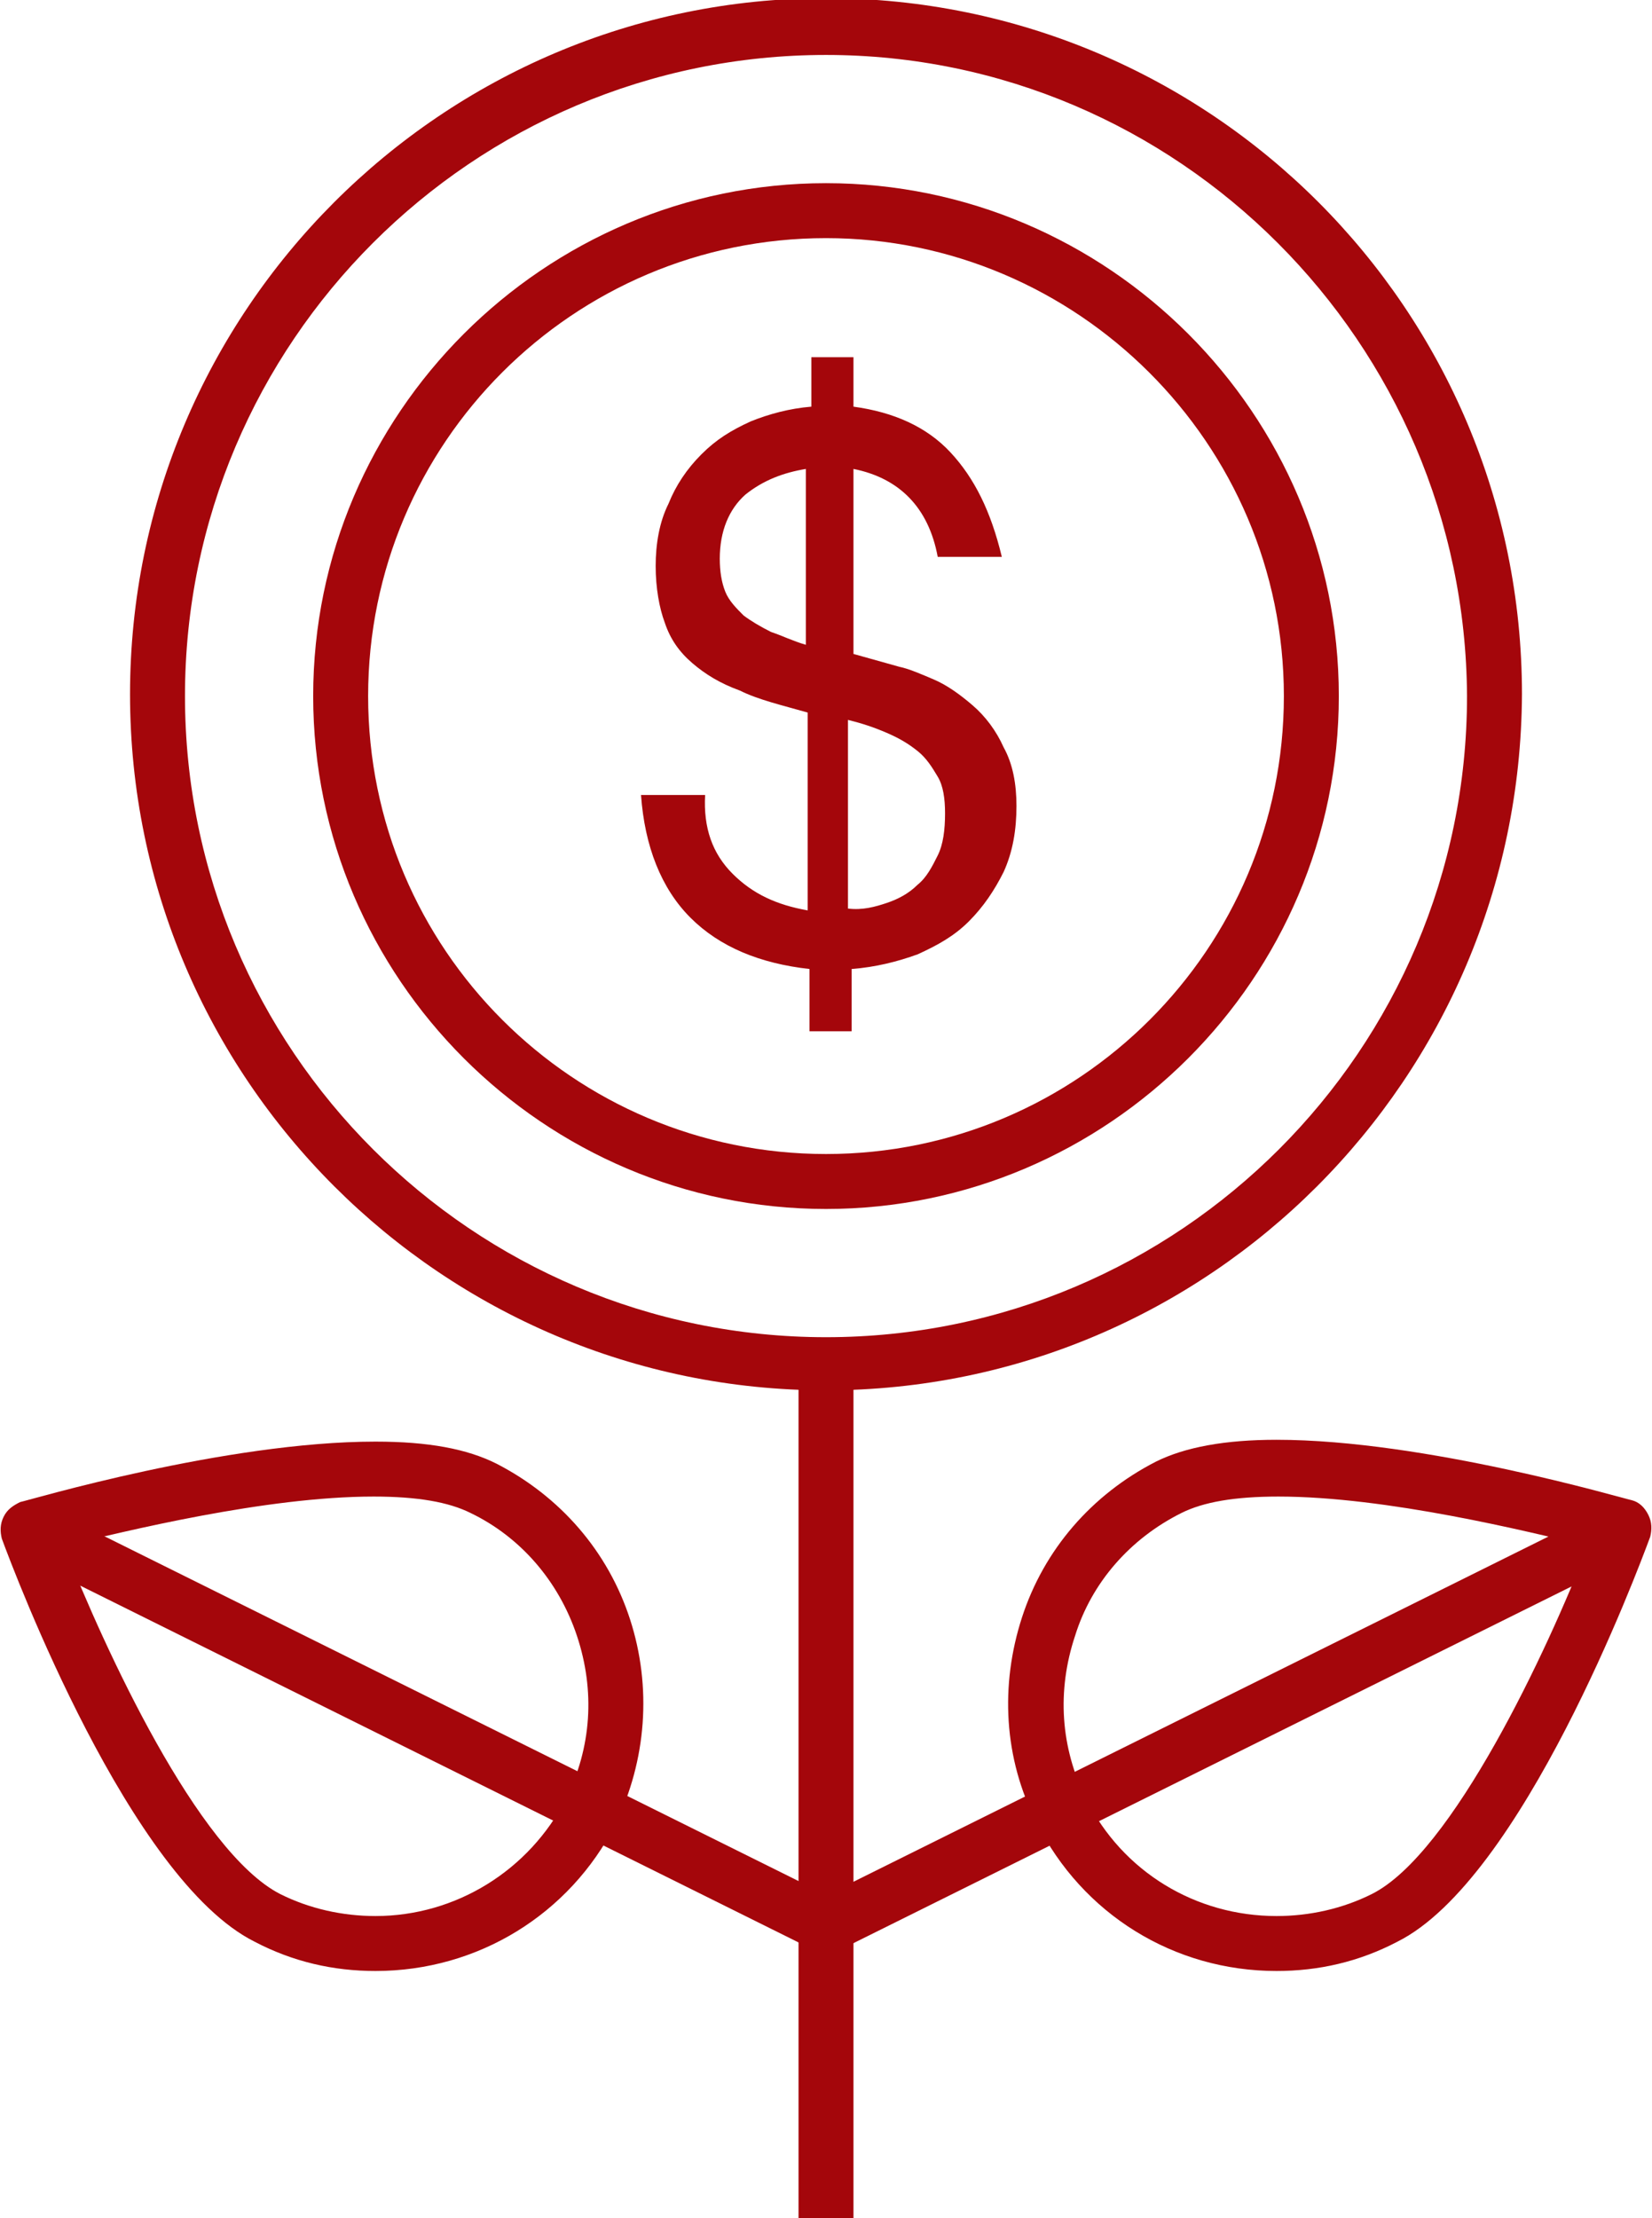 <?xml version="1.0" encoding="utf-8"?>
<!-- Generator: Adobe Illustrator 25.0.0, SVG Export Plug-In . SVG Version: 6.00 Build 0)  -->
<svg version="1.1" id="Layer_1" xmlns="http://www.w3.org/2000/svg" xmlns:xlink="http://www.w3.org/1999/xlink" x="0px" y="0px" viewBox="0 0 90.2 121.1" style="enable-background:new 0 0 90.2 121.1;" xml:space="preserve">
  <style type="text/css">
	.st0{fill:#A4060B;}
</style>
  <g>
    <rect x="43.6" y="74.3" class="st0" width="3" height="46.9" />
    <path class="st0" d="M20.5,107.6c-2.3,0-4.5-0.5-6.6-1.6C7.1,102.6,0.8,85.9,0.1,84c-0.1-0.4-0.1-0.8,0.1-1.2
		c0.2-0.4,0.5-0.6,0.9-0.8c0.5-0.1,11.2-3.3,19.4-3.3c2.9,0,5,0.4,6.6,1.2c3.5,1.8,6.1,4.8,7.3,8.5c1.2,3.7,0.9,7.7-0.8,11.2
		C31.1,104.5,26.1,107.6,20.5,107.6z M3.5,84.4c2.2,5.6,7.3,16.7,11.8,19c1.6,0.8,3.4,1.2,5.2,1.2c4.4,0,8.4-2.5,10.4-6.4
		c1.4-2.8,1.6-5.9,0.6-8.9c-1-3-3.1-5.4-5.8-6.7c-1.2-0.6-2.9-0.9-5.3-0.9C14.5,81.7,6.8,83.6,3.5,84.4z" />
    <rect x="21.8" y="69.9" transform="matrix(0.445 -0.896 0.896 0.445 -71.484 73.235)" class="st0" width="3" height="48.7" />
    <path class="st0" d="M69.7,107.6C69.7,107.6,69.7,107.6,69.7,107.6c-5.6,0-10.6-3.1-13.1-8.1c-1.8-3.5-2-7.5-0.8-11.2
		c1.2-3.7,3.8-6.7,7.3-8.5c1.6-0.8,3.8-1.2,6.6-1.2c8.1,0,18.9,3.2,19.4,3.3c0.4,0.1,0.7,0.4,0.9,0.8c0.2,0.4,0.2,0.8,0.1,1.2
		c-0.7,1.9-7,18.7-13.8,22.1C74.2,107.1,72,107.6,69.7,107.6z M69.8,81.7c-2.4,0-4.1,0.3-5.3,0.9c-2.8,1.4-4.9,3.8-5.8,6.7
		c-1,3-0.8,6.1,0.6,8.9c2,4,6,6.4,10.4,6.4l0,0c1.8,0,3.6-0.4,5.2-1.2c4.4-2.2,9.6-13.3,11.8-19C83.4,83.6,75.7,81.7,69.8,81.7z" />
    <rect x="42.5" y="92.8" transform="matrix(0.896 -0.445 0.445 0.896 -34.938 39.566)" class="st0" width="48.7" height="3" />
    <path class="st0" d="M45.1,75.9c-20.9,0-38-17-38-38c0-20.9,17-38,38-38s38,17,38,38C83,58.9,66,75.9,45.1,75.9z M45.1,3
		c-19.3,0-35,15.7-35,35c0,19.3,15.7,35,35,35s35-15.7,35-35C80,18.7,64.3,3,45.1,3z" />
    <path class="st0" d="M45.1,66c-15.4,0-28-12.6-28-28c0-15.4,12.6-28,28-28c15.4,0,28,12.6,28,28C73.1,53.4,60.5,66,45.1,66z
		 M45.1,13c-13.8,0-25,11.2-25,25c0,13.8,11.2,25,25,25c13.8,0,25-11.2,25-25C70.1,24.2,58.8,13,45.1,13z" />
    <path class="st0" d="M40,47.7c1.1,1.1,2.4,1.7,4.1,2V38.9c-1.4-0.4-2.7-0.7-3.7-1.2c-1.1-0.4-1.9-0.9-2.6-1.5
		c-0.7-0.6-1.2-1.3-1.5-2.2c-0.3-0.8-0.5-1.9-0.5-3.1c0-1.2,0.2-2.4,0.7-3.4c0.4-1,1-1.9,1.8-2.7c0.8-0.8,1.6-1.3,2.7-1.8
		c1-0.4,2.1-0.7,3.3-0.8v-2.7h2.3v2.7c2.2,0.3,4,1.1,5.3,2.5c1.3,1.4,2.2,3.2,2.8,5.7h-3.5c-0.5-2.7-2.1-4.3-4.6-4.8v10.1l2.5,0.7
		c0.5,0.1,1.2,0.4,1.9,0.7c0.7,0.3,1.4,0.8,2.1,1.4c0.7,0.6,1.3,1.4,1.7,2.3c0.5,0.9,0.7,2,0.7,3.2c0,1.3-0.2,2.5-0.7,3.6
		c-0.5,1-1.1,1.9-1.9,2.7c-0.8,0.8-1.7,1.3-2.8,1.8c-1.1,0.4-2.3,0.7-3.6,0.8v3.4h-2.3v-3.4c-2.7-0.3-4.9-1.2-6.5-2.8
		c-1.6-1.6-2.5-3.9-2.7-6.7h3.5C38.4,45.2,38.9,46.6,40,47.7z M40.7,27c-0.9,0.8-1.4,2-1.4,3.5c0,0.7,0.1,1.3,0.3,1.8
		c0.2,0.5,0.6,0.9,1,1.3c0.4,0.3,0.9,0.6,1.5,0.9c0.6,0.2,1.2,0.5,1.9,0.7v-9.6C42.8,25.8,41.7,26.2,40.7,27z M48.4,49.3
		c0.6-0.2,1.2-0.5,1.7-1c0.5-0.4,0.8-1,1.1-1.6c0.3-0.6,0.4-1.4,0.4-2.3c0-0.8-0.1-1.5-0.4-2c-0.3-0.5-0.6-1-1.1-1.4
		c-0.5-0.4-1-0.7-1.7-1c-0.7-0.3-1.3-0.5-2.1-0.7v10.3C47.1,49.7,47.8,49.5,48.4,49.3z" />
  </g>
</svg>